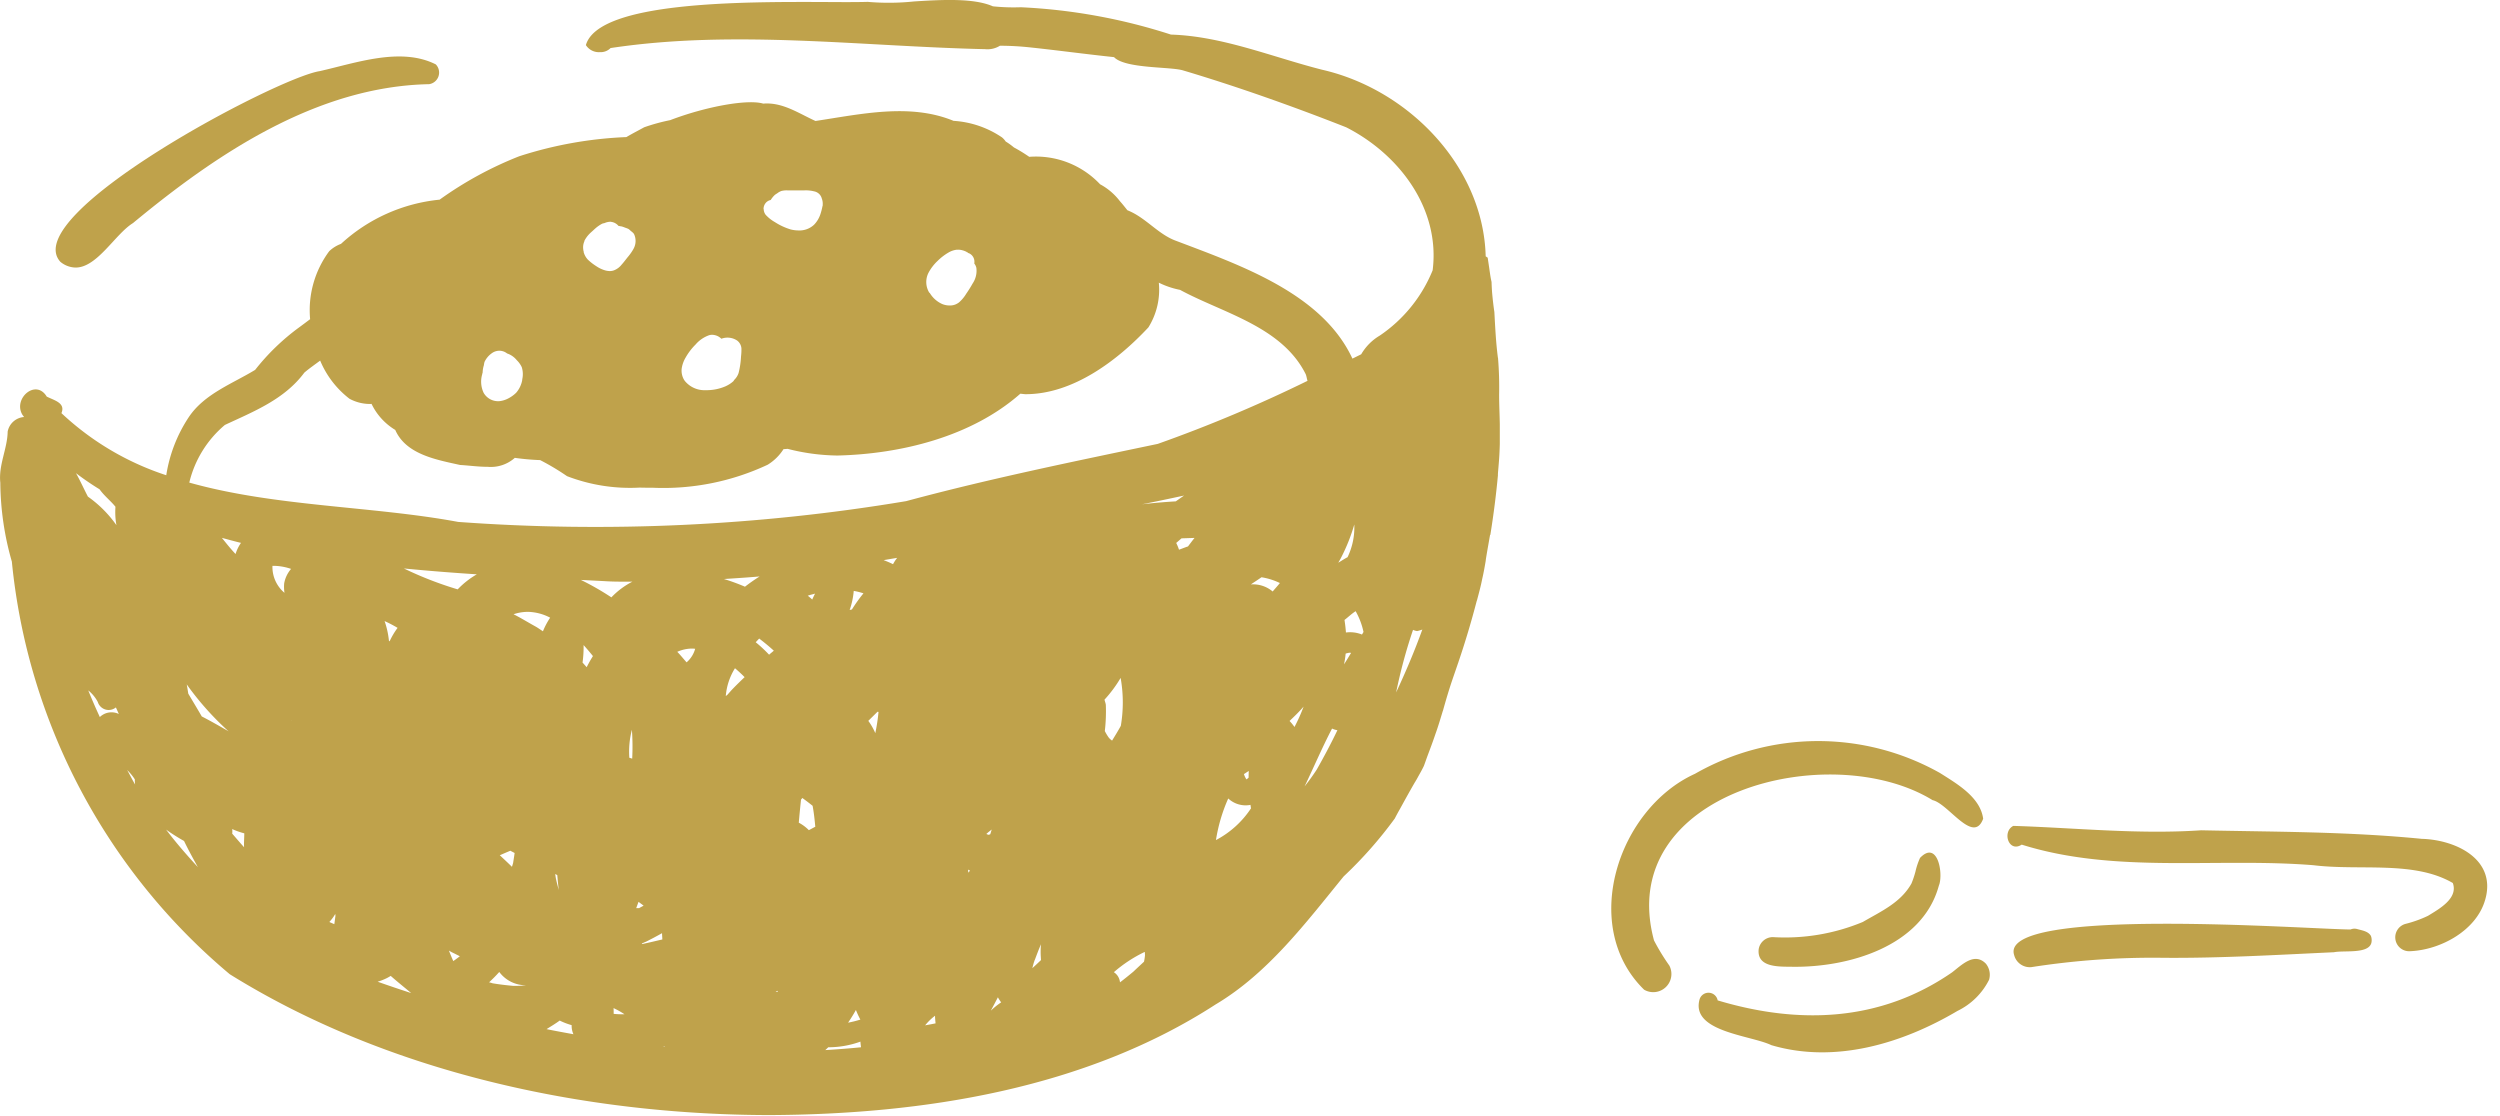 <svg xmlns="http://www.w3.org/2000/svg" xmlns:xlink="http://www.w3.org/1999/xlink" width="163" height="72.733" viewBox="0 0 163 72.733">
  <defs>
    <clipPath id="clip-path">
      <rect id="長方形_264" data-name="長方形 264" width="97.787" height="72.703" fill="none"/>
    </clipPath>
  </defs>
  <g id="グループ_33704" data-name="グループ 33704" transform="translate(-201 -4700.203)">
    <g id="グループ_33619" data-name="グループ 33619" transform="translate(201 4700.203)">
      <g id="グループ_33580" data-name="グループ 33580" transform="translate(0 0)" clip-path="url(#clip-path)">
        <path id="パス_837" data-name="パス 837" d="M2.839,15.325c1.41,0,2.58-2.184,3.741-2.9,5.446-4.507,11.976-8.91,19.309-9.057a.765.765,0,0,0,.434-1.29c-2.285-1.151-5.2-.092-7.573.441-2.8.434-19.67,9.361-16.906,12.429a1.594,1.594,0,0,0,1,.377" transform="translate(2.09 2.12)" fill="#bfa24b"/>
        <path id="パス_838" data-name="パス 838" d="M40.336,18.3l-.024.071,0,.012Z" transform="translate(54.758 24.852)" fill="#bfa24b"/>
        <path id="パス_839" data-name="パス 839" d="M97.664,23.328c-.13-.986-.177-1.981-.231-2.983-.064-.425-.111-.849-.149-1.281-.017-.222-.026-.453-.035-.682-.057-.241-.092-.488-.13-.748-.035-.276-.083-.552-.12-.828a1,1,0,0,0-.132-.09c-.149-5.851-5.024-10.882-10.672-12.17-3.269-.833-6.493-2.186-9.849-2.29A37.378,37.378,0,0,0,66.563.474,13.083,13.083,0,0,1,64.735.413C63.5-.132,61.428-.021,59.6.095a15.891,15.891,0,0,1-3.021.028c-.646.019-1.632.019-2.83.009C48.426.114,39.018.085,38.2,2.941a1,1,0,0,0,.91.46.913.913,0,0,0,.7-.267c8.08-1.217,16.29-.111,24.424.073a1.535,1.535,0,0,0,.962-.224,18.756,18.756,0,0,1,1.946.106c1.818.193,3.653.443,5.493.637.733.762,3.677.613,4.5.866C80.641,5.635,84.3,6.934,87.77,8.3c3.429,1.741,6.146,5.288,5.639,9.323a9.428,9.428,0,0,1-3.446,4.257A3.4,3.4,0,0,0,88.751,23.1l-.573.283C86.211,19.137,80.884,17.3,76.7,15.71c-1.193-.422-1.991-1.528-3.193-2-.163-.2-.323-.41-.491-.594a3.993,3.993,0,0,0-1.29-1.1,5.741,5.741,0,0,0-4.62-1.79,10.211,10.211,0,0,0-1-.613,4.187,4.187,0,0,0-.533-.384,1.253,1.253,0,0,0-.245-.271,6.317,6.317,0,0,0-3.158-1.078c-2.833-1.167-6.016-.441-9,.009-1.094-.493-2.139-1.236-3.41-1.132-1-.3-3.7.177-6.066,1.078A12.514,12.514,0,0,0,42,8.3c-.344.191-.757.4-1.16.639a26.06,26.06,0,0,0-6.986,1.25,23.913,23.913,0,0,0-5.191,2.83,11.1,11.1,0,0,0-6.429,2.882,2.225,2.225,0,0,0-.769.479,6.451,6.451,0,0,0-1.245,4.432c-.245.184-.488.368-.738.55a14.645,14.645,0,0,0-2.847,2.755c-1.5.913-3.318,1.566-4.33,3.087a9.476,9.476,0,0,0-1.465,3.783,18.261,18.261,0,0,1-6.835-4.05c.288-.672-.488-.837-.958-1.078-.71-1.179-2.191.12-1.6,1.16.033.061.085.113.12.172A1.174,1.174,0,0,0,.5,28.142c-.017,1.113-.606,2.182-.479,3.335A19.071,19.071,0,0,0,.773,36.62a40.229,40.229,0,0,0,14.207,26.9c10.3,6.41,23.1,9.165,35.191,9.184,9.96-.045,20.554-1.686,29.085-7.212,3.41-2.028,5.87-5.307,8.349-8.347a27.112,27.112,0,0,0,3.335-3.778c.108-.212.219-.415.34-.627.314-.571.627-1.142.958-1.712l.038-.066v.009a.247.247,0,0,1,.028-.045h-.009l.028-.038.007-.028v.019c.047-.083.085-.156.13-.229a.757.757,0,0,0-.045.073c.146-.259.295-.517.422-.783.075-.2.149-.415.222-.618.184-.488.368-.976.535-1.474.184-.507.33-1.014.488-1.528,0,.017-.009.026-.009.045.146-.524.295-1.04.46-1.557s.361-1.059.538-1.587c.46-1.342.863-2.7,1.222-4.078v.026c.12-.46.25-.92.342-1.4.1-.425.175-.858.248-1.29-.009.028-.009.054-.019.083.083-.545.184-1.078.276-1.623,0,.028-.007.057-.007.075.007-.047.009-.092.017-.137l.019,0q.318-1.963.5-3.934l-.009.014c.007-.078.009-.156.017-.233.038-.45.078-.892.094-1.337.026-.545.026-1.083.017-1.627-.009-.665-.045-1.34-.045-2a23.784,23.784,0,0,0-.073-2.425M5.752,45.014a2.363,2.363,0,0,1,.625.759.743.743,0,0,0,1.179.351c.061.134.127.283.191.429a1.093,1.093,0,0,0-1.238.2q-.4-.863-.757-1.743m9.96-9.613a2.637,2.637,0,0,0-.354.726c-.292-.309-.59-.675-.889-1.052.413.108.821.226,1.243.325M74.655,62.255a3.138,3.138,0,0,1-.066.45c-.229.212-.46.425-.691.646-.276.229-.571.469-.875.7a.88.88,0,0,0-.4-.663,8.888,8.888,0,0,1,2-1.316l.019,0c0,.054.009.116.009.179M55.294,66.682c.186-.276.358-.552.512-.83a5.761,5.761,0,0,0,.29.627,7.406,7.406,0,0,1-.8.2m-15.285-.573c0-.127,0-.264-.007-.377a5.265,5.265,0,0,1,.71.4,5.44,5.44,0,0,1-.7-.024M21.872,59.715c-.028.184-.047.368-.075.542-.083-.035-.165-.073-.257-.111a.255.255,0,0,1-.064-.035,2.882,2.882,0,0,0,.387-.526.6.6,0,0,0,.009.13M52.667,38.842c.156-.059.318-.09.474-.137-.064.127-.127.255-.184.387a3.352,3.352,0,0,0-.29-.25M87.19,47.609H87.2c-.415.87-.868,1.717-1.34,2.554-.25.387-.517.755-.8,1.111.6-1.255,1.149-2.542,1.79-3.771a1.285,1.285,0,0,0,.337.106M67.872,62.6c-.184.175-.368.351-.564.526.038-.149.075-.295.12-.434V62.7a.544.544,0,0,0,.019-.064c.009-.019.019-.047.028-.073l-.009.035c.13-.349.257-.691.406-1.031a5.191,5.191,0,0,0-.009.856c0,.054.009.111.009.175M61,66.724c-.224.047-.455.087-.682.13a3.7,3.7,0,0,1,.646-.627c0,.167.021.333.035.5m-27.575-2.45c-.436-.042-.868-.09-1.307-.165a1.619,1.619,0,0,0-.229-.064c.236-.219.455-.439.665-.675a2.149,2.149,0,0,0,1.769.866,6.088,6.088,0,0,1-.9.038M18.547,38.653a2.2,2.2,0,0,1-.783-1.759h.127a3.58,3.58,0,0,1,1.087.2,1.968,1.968,0,0,0-.45.948,2.629,2.629,0,0,0,.019.608m.472,8.328h.007l0,.031-.012-.031m62.257,3.842a1.287,1.287,0,0,1-.167-.349c.106-.061.21-.144.318-.2-.014.146-.007.295-.017.443-.047.031-.085.073-.134.1M44.157,42.5a2.389,2.389,0,0,1,.986-.212c.061,0,.123.009.182.014a1.794,1.794,0,0,1-.559.884c-.205-.229-.394-.469-.608-.686M36.436,58.038c-.073-.25-.137-.507-.193-.764-.019-.1-.026-.193-.045-.285a.772.772,0,0,1,.137.073c.028.323.057.653.1.976m15.88-6.007c.231.167.45.335.667.507.085.453.132.906.175,1.366-.142.075-.278.151-.42.224a2.64,2.64,0,0,0-.656-.488c.042-.493.092-1,.144-1.5.031-.038.061-.075.09-.113M56.615,47c.2-.2.4-.394.6-.594l.064.012a11.744,11.744,0,0,1-.21,1.384,3.906,3.906,0,0,0-.455-.8M63.136,56.9c-.007-.066-.012-.134-.021-.2.042.019.087.045.13.064-.033.047-.075.09-.108.137m1.307-2.472a.843.843,0,0,1-.134-.054c.108-.1.233-.2.354-.29-.042.1-.061.215-.106.316-.04.007-.073.024-.113.028m8.634-7.106c-.179.328-.375.646-.571.965a.941.941,0,0,1-.238-.224,3.192,3.192,0,0,1-.236-.4,11.175,11.175,0,0,0,.066-1.71c-.019-.132-.061-.217-.087-.335A8.361,8.361,0,0,0,73.065,44.2a9.117,9.117,0,0,1,.012,3.13M41.219,49.465c-.061-.021-.125-.04-.186-.059a5.646,5.646,0,0,1,.167-1.823,15.173,15.173,0,0,1,.019,1.882m42.229-11.45c-.149.191-.316.366-.469.552a1.981,1.981,0,0,0-1.422-.462c.231-.156.453-.3.693-.467a4.364,4.364,0,0,1,1.2.377M33.275,55.467c.094.054.186.1.278.149-.028.219-.066.441-.1.663-.028.083-.047.165-.075.238-.257-.257-.524-.5-.79-.755l.054-.028-.028.019c.222-.1.443-.193.663-.285M41.631,58.8l.333.25c-.1.054-.2.106-.292.16-.066,0-.125,0-.191,0,.052-.137.1-.271.151-.41M84.4,47.4a3.324,3.324,0,0,0-.321-.392c.316-.3.634-.606.915-.936A10.838,10.838,0,0,1,84.4,47.4m3.337-4.783a1.146,1.146,0,0,1,.285-.061c.024,0,.042.019.066.019-.151.248-.3.5-.458.741a5.694,5.694,0,0,0,.106-.7m.019-1.375c-.019-.274-.052-.547-.094-.818.243-.189.46-.4.726-.573a4.717,4.717,0,0,1,.514,1.356c-.033.057-.066.111-.1.167a2.071,2.071,0,0,0-1.05-.132m-.493-4.554c.059-.106.12-.205.175-.314A11.875,11.875,0,0,0,88.3,34.2a4.485,4.485,0,0,1-.439,2.13c-.205.108-.4.238-.6.358m-9.8-1.061c-.2.064-.392.146-.59.215a3.2,3.2,0,0,0-.182-.441c.118-.1.226-.2.349-.3l.847-.028c-.149.184-.285.368-.425.552M55.546,39.738c-.05.009-.1.026-.149.035a4.974,4.974,0,0,0,.267-1.245,4.454,4.454,0,0,1,.634.158,10.025,10.025,0,0,0-.752,1.052m-7,4.415c-.267.257-.533.514-.792.783-.111.118-.217.243-.325.363l-.108.085a4.032,4.032,0,0,1,.6-1.814c.219.186.432.382.63.583M35.4,41.161c-.156-.1-.3-.205-.462-.3-.488-.267-.958-.561-1.455-.811a2.924,2.924,0,0,1,.948-.156,3.255,3.255,0,0,1,1.439.38,4.941,4.941,0,0,0-.469.884m6.446,20.358c.092-.035.184-.083.276-.118.351-.177.7-.361,1.042-.554,0,.137.019.274.019.41-.441.1-.88.21-1.318.3l-.019-.042M50.7,64.606l0,.078a1.271,1.271,0,0,1-.13-.057c.042-.007.083-.012.125-.021M80.084,52.064a1.658,1.658,0,0,0,1.446.415c.017.073.017.149.038.222a6.182,6.182,0,0,1-2.288,2.073,10.8,10.8,0,0,1,.8-2.71M77.2,32.312c-.179.125-.358.25-.538.377-.736.045-1.474.106-2.21.193.917-.179,1.83-.373,2.748-.571M50.145,42.689a8.7,8.7,0,0,0-.873-.814c.075-.08.149-.16.226-.241.344.262.653.517.955.792-.1.087-.212.175-.309.262m-11.493.08,0,.026c-.137.21-.271.455-.4.708-.09-.1-.175-.2-.269-.3a7.365,7.365,0,0,0,.068-1.142c.208.231.408.467.6.705M25.4,41.821a.427.427,0,0,0-.042-.05,5.61,5.61,0,0,0-.283-1.276,8.258,8.258,0,0,1,.847.443,4.949,4.949,0,0,0-.521.882m-13.229,2.8a18.934,18.934,0,0,0,2.653,2.993l.08.071c-.578-.335-1.156-.667-1.75-.972-.288-.5-.587-.991-.88-1.486-.033-.21-.064-.417-.1-.606m2.965,9.436a4.665,4.665,0,0,0,.788.278c0,.3-.031.6-.014.908-.229-.257-.46-.524-.691-.792-.019-.017-.045-.054-.083-.092a1.293,1.293,0,0,0,0-.3m14.325,8.033c.177.083.351.175.517.257-.13.1-.257.2-.4.295-.009.009-.019.019-.028.019-.1-.222-.193-.453-.285-.682Zm7.026,4.45a4.459,4.459,0,0,0,.781.3,1.3,1.3,0,0,0,.116.592c-.585-.108-1.17-.212-1.752-.333.288-.182.583-.356.856-.559M64.6,65.9c.156-.292.314-.585.462-.875a3.3,3.3,0,0,0,.212.33,5.089,5.089,0,0,0-.675.545M58.226,36.786a6.668,6.668,0,0,0-.613-.264c.295-.05.587-.1.882-.149a2.7,2.7,0,0,0-.269.413m-9.658,1.467a13.143,13.143,0,0,0-1.366-.5c.776-.05,1.552-.1,2.325-.167a11.62,11.62,0,0,0-.96.672m-8.705.691a17.6,17.6,0,0,0-1.988-1.137c.594.031,1.184.059,1.724.09s1.085.021,1.63.026a5.06,5.06,0,0,0-1.366,1.021m-10.021-.521a23.528,23.528,0,0,1-3.507-1.363c1.625.158,3.215.283,4.755.382a5.537,5.537,0,0,0-1.248.981M7.528,33.043a4.757,4.757,0,0,0,.064,1.2A7.7,7.7,0,0,0,5.731,32.38c-.248-.474-.491-1.019-.776-1.528a18.23,18.23,0,0,0,1.54,1.054c.283.41.755.781,1.033,1.137M8.79,50.814a2.243,2.243,0,0,0,.019.335c-.186-.307-.34-.632-.519-.943a3.4,3.4,0,0,1,.5.608M25.233,63.769c.083-.047.167-.092.241-.139.436.384.892.748,1.337,1.12q-1.1-.357-2.189-.741a3.732,3.732,0,0,0,.611-.241m18.1,4.474.035.026-.151-.014.116-.012M54,68.283a6.141,6.141,0,0,0,2.1-.368c.007.125.024.245.038.368-.776.078-1.552.137-2.328.184.064-.061.13-.12.193-.184m8.5-48.549a.919.919,0,0,1-.538.184l-.04,0a1.255,1.255,0,0,1-.488-.092,1.8,1.8,0,0,1-.828-.745L60.6,19.1l-.007-.009a1.329,1.329,0,0,1-.057-1.3,2.966,2.966,0,0,1,.6-.783,3.53,3.53,0,0,1,.691-.533,1.385,1.385,0,0,1,.507-.186.584.584,0,0,1,.111-.007,1.011,1.011,0,0,1,.295.035,1.2,1.2,0,0,1,.377.165V16.5h.028a.6.6,0,0,1,.387.564.539.539,0,0,1-.009.118.7.7,0,0,1,.137.288,1.487,1.487,0,0,1-.248,1.021,7.481,7.481,0,0,1-.415.663,2.364,2.364,0,0,1-.486.578l-.009.007m-14.689,5.12a1.908,1.908,0,0,1-.479.314l-.012.007A3.136,3.136,0,0,1,46,25.441a1.655,1.655,0,0,1-1.347-.6l-.054-.078a1.189,1.189,0,0,1-.153-.731,1.958,1.958,0,0,1,.257-.719,3.87,3.87,0,0,1,.646-.847,2.068,2.068,0,0,1,.884-.608.686.686,0,0,1,.193-.028.879.879,0,0,1,.608.257,1.133,1.133,0,0,1,1.031.12.709.709,0,0,1,.276.507,3.572,3.572,0,0,1-.026.526,5.405,5.405,0,0,1-.158,1.078,1.107,1.107,0,0,1-.274.441c-.026.028-.04.068-.068.094m-9.752-8.422a.837.837,0,0,1-.035-.17.973.973,0,0,1,.073-.526c.007-.017,0-.035.012-.052a1.861,1.861,0,0,1,.3-.415c.068-.073.146-.139.222-.208.059-.052.118-.111.175-.16a2.311,2.311,0,0,1,.455-.316,1.087,1.087,0,0,1,.151-.038.981.981,0,0,1,.4-.087l.026.007a.74.74,0,0,1,.486.267c.042,0,.08.012.12.019a.8.8,0,0,1,.113.021,2.08,2.08,0,0,1,.2.073,1.555,1.555,0,0,1,.215.083.967.967,0,0,1,.158.137.824.824,0,0,1,.2.186,1.048,1.048,0,0,1-.021.958l-.014.028a3.344,3.344,0,0,1-.3.441l-.024.031-.017.017h0c-.144.179-.281.366-.434.535a1.163,1.163,0,0,1-.5.368.831.831,0,0,1-.267.045,1.211,1.211,0,0,1-.361-.064,1.984,1.984,0,0,1-.507-.248,3.576,3.576,0,0,1-.552-.425,1.144,1.144,0,0,1-.283-.507m11.729-2.8,0-.007a.614.614,0,0,1,.127-.373.571.571,0,0,1,.34-.21,1.56,1.56,0,0,1,.274-.335,1.23,1.23,0,0,1,.142-.094,1.012,1.012,0,0,1,.283-.16,1.421,1.421,0,0,1,.4-.038h1.087a2.215,2.215,0,0,1,.656.066.634.634,0,0,1,.488.46.971.971,0,0,1,.061.406l0,.038c0,.033-.019.066-.024.1a3.883,3.883,0,0,1-.13.493,1.792,1.792,0,0,1-.406.672,1.387,1.387,0,0,1-1.024.377,2.174,2.174,0,0,1-.5-.064,4.026,4.026,0,0,1-1.033-.479A2.406,2.406,0,0,1,49.917,14a.649.649,0,0,1-.125-.373M34.054,24.75a1.727,1.727,0,0,1-.4.858,2.071,2.071,0,0,1-.479.351,1.61,1.61,0,0,1-.637.2h-.028a1.084,1.084,0,0,1-.976-.545,1.7,1.7,0,0,1-.1-1.189.972.972,0,0,1,.035-.137,1.664,1.664,0,0,1,.08-.474,1.41,1.41,0,0,1,.042-.217,1.451,1.451,0,0,1,.469-.561.839.839,0,0,1,.507-.167.765.765,0,0,1,.2.028.791.791,0,0,1,.295.149,1.368,1.368,0,0,1,.632.439,1.566,1.566,0,0,1,.325.455,1.519,1.519,0,0,1,.028.809M14.667,27.705c1.87-.875,3.877-1.658,5.177-3.41.325-.276.684-.524,1.031-.783A6.1,6.1,0,0,0,22.787,26a2.815,2.815,0,0,0,1.373.34.585.585,0,0,0,.064-.007,4.016,4.016,0,0,0,1.547,1.7c.7,1.6,2.691,1.943,4.229,2.285.535.028,1.179.12,1.8.12a2.356,2.356,0,0,0,1.766-.585A16.028,16.028,0,0,0,35.219,30a15.83,15.83,0,0,1,1.752,1.047,11.428,11.428,0,0,0,4.736.745c.276.009.552.009.837.009a16.015,16.015,0,0,0,7.509-1.5,3.208,3.208,0,0,0,1.031-1.014l.271-.021a13.583,13.583,0,0,0,3.25.436c4.139-.1,8.738-1.226,11.92-4.031.118.007.236.031.351.031,3.085,0,5.988-2.2,8-4.356a4.636,4.636,0,0,0,.679-2.915,5.413,5.413,0,0,0,1.384.469c2.783,1.512,6.632,2.377,8.191,5.493.059.134.071.295.12.439a91.923,91.923,0,0,1-9.766,4.111c-5.474,1.149-10.955,2.264-16.406,3.733a122.82,122.82,0,0,1-29.205,1.354c-5.592-1.04-11.922-.986-17.531-2.564a7.05,7.05,0,0,1,2.318-3.757M10.83,54.092A12.773,12.773,0,0,0,12,54.833c.276.575.587,1.139.9,1.705-.722-.788-1.425-1.592-2.071-2.446m80.2-8.95a33.5,33.5,0,0,1,1.1-4.073,1,1,0,0,0,.267.078,2.569,2.569,0,0,0,.34-.1c-.5,1.389-1.078,2.75-1.705,4.092" transform="translate(0 -0.001)" fill="#bfa24b"/>
        <path id="パス_840" data-name="パス 840" d="M41.46,11.747v0Z" transform="translate(56.323 15.957)" fill="#bfa24b"/>
        <path id="パス_841" data-name="パス 841" d="M26.753,6.986h-.064a.345.345,0,0,1,.1.009.057.057,0,0,0-.038-.009" transform="translate(36.256 9.489)" fill="#bfa24b"/>
      </g>
    </g>
    <g id="グループ_33620" data-name="グループ 33620" transform="translate(364 4756.527) rotate(112)">
      <path id="パス_796" data-name="パス 796" d="M.142,3.733A16.193,16.193,0,0,0,6.178,18.521c4,3.8,12.047,3.262,14.291-2.2a1.184,1.184,0,0,0-2.076-.934,13.942,13.942,0,0,1-1.144,1.539C9.254,22.963.672,11.238,1.965,3.509,1.787,2.474,3.675-.059,1.852,0,.619.7.381,2.427.142,3.733" transform="translate(8.042 32.347)" fill="#bfa24b"/>
      <path id="パス_797" data-name="パス 797" d="M.1.6c-.428.985.681,1.428,1.357,1.827,4.761,3.136,6.906,8.006,7.416,13.484a.608.608,0,0,0,.37,1.12c2.2-.237.929-3.945,1.025-5.462C9.849,7.271,6.977,3.7,3.655,1.159A4.5,4.5,0,0,0,1,.008,1.147,1.147,0,0,0,.1.6" transform="translate(18.488 28.048)" fill="#bfa24b"/>
      <path id="パス_798" data-name="パス 798" d="M2.516.021C-.2.314-.376,3.268.4,5.346c1.364,4.648,3.162,9.033,4.87,13.541,1.8,3.706,2.936,7.707,4.322,11.463.641.552,1.752-.39.927-.967-.508-6.374-3.99-12.1-5.881-18.139C3.851,8.3,1.889,5.286,2.31,2.385c.8-.719,1.921.208,2.59.7A7.741,7.741,0,0,1,5.936,4.246a.908.908,0,0,0,1.528-.969C6.641,1.48,4.6-.2,2.543.019l-.027,0" transform="translate(0 0)" fill="#bfa24b"/>
      <path id="パス_799" data-name="パス 799" d="M.136.2C-.088.48.025.888.058,1.214a.638.638,0,0,0,.186.373c.978,2.442,7.177,21.88,9.765,19.711a1.052,1.052,0,0,0,.3-1.346,51.307,51.307,0,0,1-3.775-7.724C5.185,8.8,3.547,5.354,2.025,2.036,1.653,1.475,1.309-.075.559,0A.792.792,0,0,0,.136.2" transform="translate(7.373 5.844)" fill="#bfa24b"/>
      <path id="パス_800" data-name="パス 800" d="M.581,1.856A4.638,4.638,0,0,0,1.508,1.8a5.965,5.965,0,0,1,.829-.051c1.43.182,2.439,1.173,3.511,2A13.22,13.22,0,0,1,8.964,8.822a.934.934,0,0,0,1.078.557c1.173-.339.539-1.677.24-2.455C8.957,3.5,5.9-.388,1.889.031l-.14.013-.058,0C.8.142-.894,1.269.581,1.856" transform="translate(13.226 33.35)" fill="#bfa24b"/>
    </g>
  </g>
</svg>
